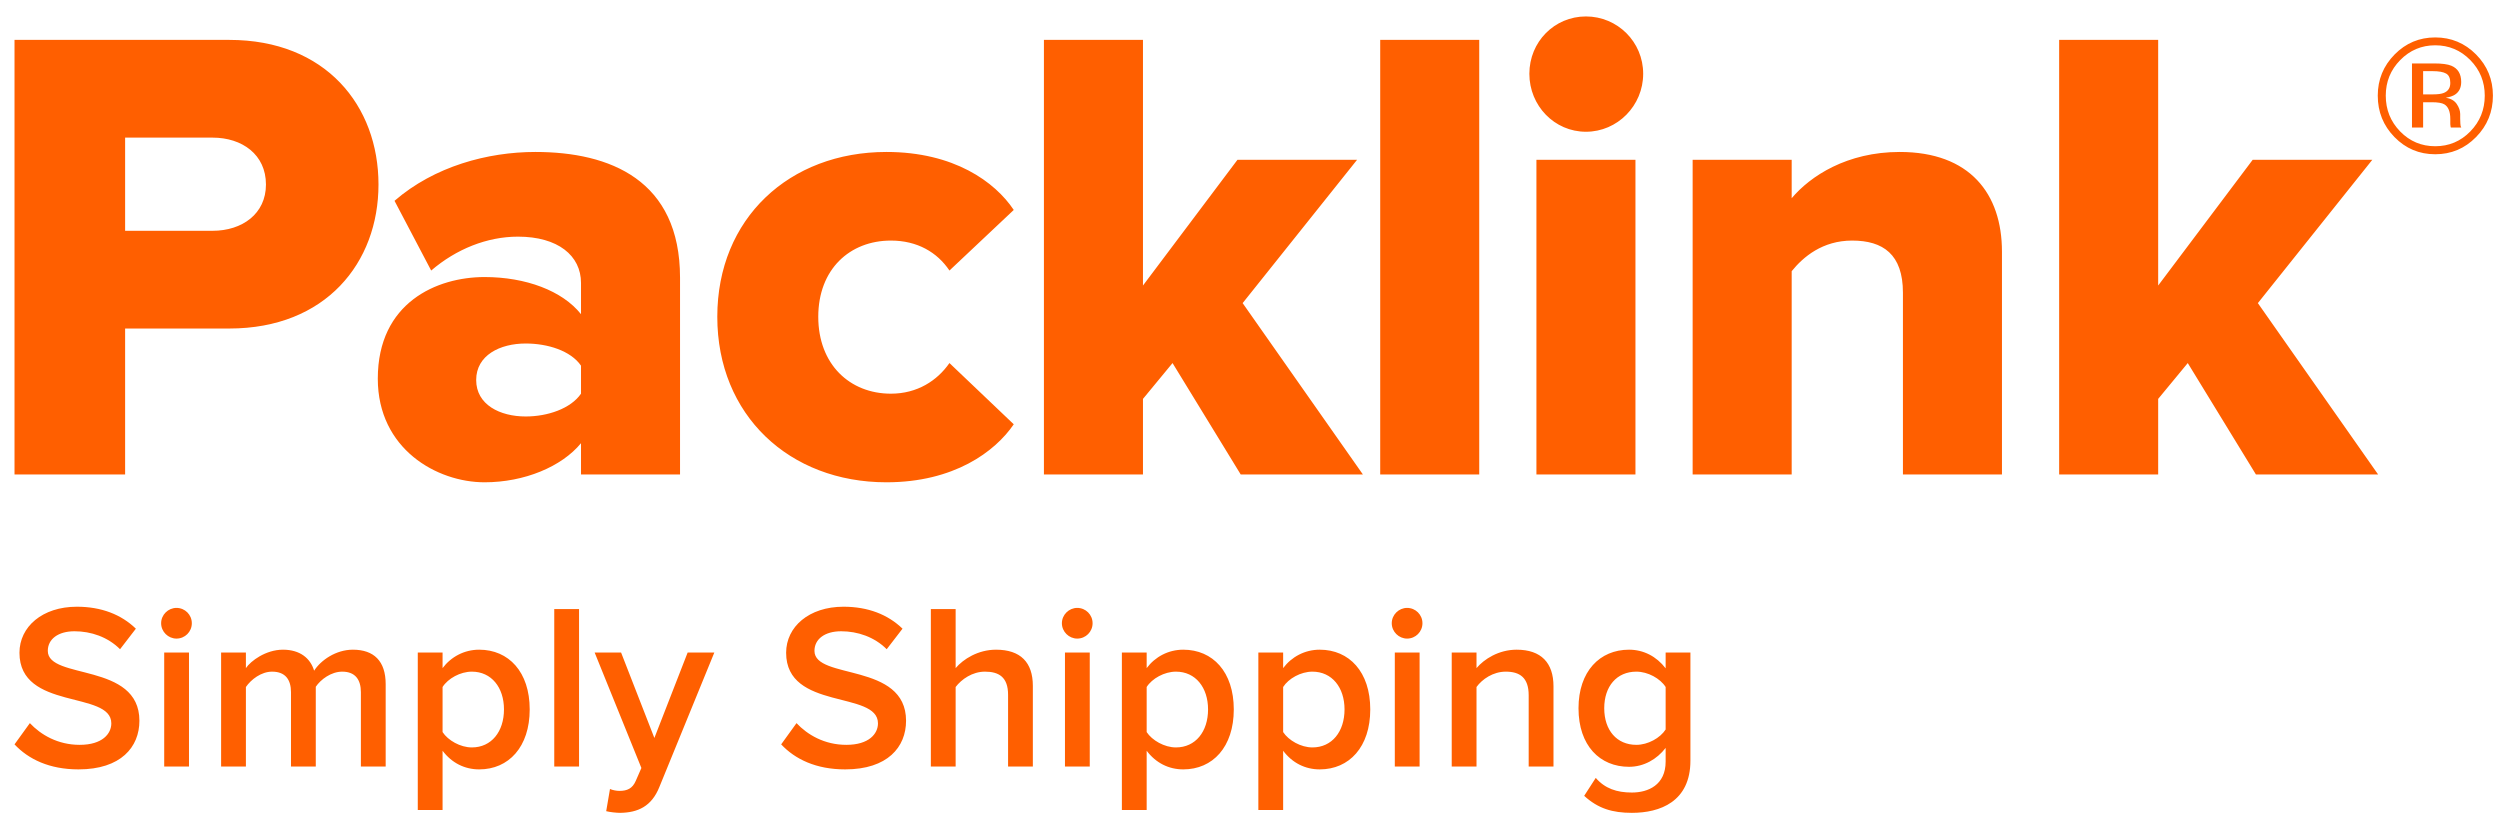 <svg xmlns="http://www.w3.org/2000/svg" width="144" height="47" viewBox="0 0 144 47" fill="none"><path fill-rule="evenodd" clip-rule="evenodd" d="M4.521 44.317C6.969 44.317 8.03 43.025 8.03 41.516C8.03 38.129 2.753 39.176 2.753 37.49C2.753 36.81 3.352 36.361 4.29 36.361C5.242 36.361 6.208 36.688 6.915 37.395L7.826 36.212C6.983 35.396 5.84 34.947 4.426 34.947C2.44 34.947 1.121 36.103 1.121 37.599C1.121 40.944 6.412 39.761 6.412 41.665C6.412 42.264 5.895 42.903 4.589 42.903C3.324 42.903 2.345 42.318 1.72 41.652L0.836 42.876C1.638 43.732 2.848 44.317 4.521 44.317ZM10.165 36.783C10.655 36.783 11.049 36.388 11.049 35.899C11.049 35.409 10.655 35.015 10.165 35.015C9.689 35.015 9.281 35.409 9.281 35.899C9.281 36.388 9.689 36.783 10.165 36.783ZM10.886 44.154V37.585H9.458V44.154H10.886ZM22.215 44.154V39.408C22.215 38.075 21.535 37.422 20.325 37.422C19.345 37.422 18.475 38.034 18.094 38.632C17.877 37.912 17.278 37.422 16.299 37.422C15.306 37.422 14.436 38.075 14.164 38.483V37.585H12.736V44.154H14.164V39.571C14.463 39.136 15.048 38.687 15.673 38.687C16.448 38.687 16.761 39.163 16.761 39.87V44.154H18.189V39.557C18.475 39.136 19.073 38.687 19.712 38.687C20.474 38.687 20.787 39.163 20.787 39.87V44.154H22.215ZM27.601 44.317C29.3 44.317 30.511 43.025 30.511 40.863C30.511 38.7 29.3 37.422 27.601 37.422C26.744 37.422 25.982 37.83 25.492 38.483V37.585H24.064V46.656H25.492V43.243C26.023 43.95 26.771 44.317 27.601 44.317ZM27.179 43.052C26.512 43.052 25.805 42.644 25.492 42.168V39.571C25.805 39.081 26.512 38.687 27.179 38.687C28.308 38.687 29.029 39.598 29.029 40.863C29.029 42.141 28.308 43.052 27.179 43.052ZM33.353 44.154V35.083H31.925V44.154H33.353ZM34.917 46.724C35.121 46.779 35.516 46.82 35.72 46.82C36.74 46.806 37.529 46.452 37.977 45.337L41.146 37.585H39.609L37.692 42.508L35.774 37.585H34.251L36.944 44.236L36.617 44.984C36.427 45.419 36.128 45.555 35.679 45.555C35.516 45.555 35.285 45.514 35.135 45.446L34.917 46.724ZM48.681 44.317C51.129 44.317 52.189 43.025 52.189 41.516C52.189 38.129 46.913 39.176 46.913 37.49C46.913 36.81 47.511 36.361 48.449 36.361C49.401 36.361 50.367 36.688 51.074 37.395L51.985 36.212C51.142 35.396 50 34.947 48.585 34.947C46.6 34.947 45.281 36.103 45.281 37.599C45.281 40.944 50.571 39.761 50.571 41.665C50.571 42.264 50.054 42.903 48.748 42.903C47.484 42.903 46.505 42.318 45.879 41.652L44.995 42.876C45.797 43.732 47.008 44.317 48.681 44.317ZM59.492 44.154V39.503C59.492 38.156 58.785 37.422 57.371 37.422C56.337 37.422 55.48 37.966 55.045 38.483V35.083H53.617V44.154H55.045V39.571C55.385 39.122 56.011 38.687 56.732 38.687C57.534 38.687 58.065 39 58.065 40.02V44.154H59.492ZM62.049 36.783C62.539 36.783 62.933 36.388 62.933 35.899C62.933 35.409 62.539 35.015 62.049 35.015C61.573 35.015 61.165 35.409 61.165 35.899C61.165 36.388 61.573 36.783 62.049 36.783ZM62.77 44.154V37.585H61.342V44.154H62.77ZM68.156 44.317C69.856 44.317 71.066 43.025 71.066 40.863C71.066 38.7 69.856 37.422 68.156 37.422C67.299 37.422 66.537 37.83 66.048 38.483V37.585H64.62V46.656H66.048V43.243C66.578 43.95 67.326 44.317 68.156 44.317ZM67.734 43.052C67.068 43.052 66.361 42.644 66.048 42.168V39.571C66.361 39.081 67.068 38.687 67.734 38.687C68.863 38.687 69.584 39.598 69.584 40.863C69.584 42.141 68.863 43.052 67.734 43.052ZM76.016 44.317C77.716 44.317 78.927 43.025 78.927 40.863C78.927 38.7 77.716 37.422 76.016 37.422C75.16 37.422 74.398 37.83 73.909 38.483V37.585H72.481V46.656H73.909V43.243C74.439 43.95 75.187 44.317 76.016 44.317ZM75.595 43.052C74.928 43.052 74.221 42.644 73.909 42.168V39.571C74.221 39.081 74.928 38.687 75.595 38.687C76.724 38.687 77.445 39.598 77.445 40.863C77.445 42.141 76.724 43.052 75.595 43.052ZM81.049 36.783C81.538 36.783 81.933 36.388 81.933 35.899C81.933 35.409 81.538 35.015 81.049 35.015C80.573 35.015 80.165 35.409 80.165 35.899C80.165 36.388 80.573 36.783 81.049 36.783ZM81.769 44.154V37.585H80.341V44.154H81.769ZM89.481 44.154V39.53C89.481 38.184 88.773 37.422 87.359 37.422C86.325 37.422 85.482 37.966 85.047 38.483V37.585H83.619V44.154H85.047V39.571C85.373 39.122 85.999 38.687 86.733 38.687C87.536 38.687 88.052 39.027 88.052 40.047V44.154H89.481ZM93.996 46.82C95.614 46.82 97.368 46.18 97.368 43.814V37.585H95.941V38.496C95.41 37.803 94.662 37.422 93.832 37.422C92.146 37.422 90.922 38.673 90.922 40.795C90.922 42.957 92.16 44.168 93.832 44.168C94.689 44.168 95.437 43.732 95.941 43.08V43.868C95.941 45.215 94.934 45.65 93.996 45.65C93.125 45.65 92.445 45.419 91.915 44.807L91.249 45.84C92.051 46.575 92.88 46.82 93.996 46.82ZM94.254 42.903C93.125 42.903 92.404 42.06 92.404 40.795C92.404 39.53 93.125 38.687 94.254 38.687C94.921 38.687 95.628 39.081 95.941 39.571V42.019C95.628 42.508 94.921 42.903 94.254 42.903ZM7.207 27.329V18.923H13.207C18.764 18.923 21.801 15.133 21.801 10.629C21.801 6.088 18.764 2.298 13.207 2.298H0.836V27.329H7.207ZM12.244 13.294H7.207V7.927H12.244C13.948 7.927 15.319 8.903 15.319 10.629C15.319 12.318 13.948 13.294 12.244 13.294ZM39.17 27.329V15.996C39.17 10.366 35.133 8.753 30.836 8.753C28.095 8.753 25.021 9.578 22.724 11.567L24.836 15.583C26.28 14.344 28.058 13.631 29.836 13.631C32.133 13.631 33.466 14.72 33.466 16.296V18.097C32.392 16.746 30.281 15.958 27.91 15.958C25.169 15.958 21.761 17.422 21.761 21.812C21.761 25.866 25.169 27.78 27.91 27.78C30.206 27.78 32.355 26.879 33.466 25.528V27.329H39.17ZM30.281 23.989C28.799 23.989 27.428 23.314 27.428 21.888C27.428 20.462 28.799 19.786 30.281 19.786C31.54 19.786 32.873 20.199 33.466 21.062V22.676C32.873 23.539 31.54 23.989 30.281 23.989ZM51.058 27.78C54.947 27.78 57.318 26.016 58.392 24.439L54.688 20.912C53.984 21.925 52.836 22.676 51.317 22.676C48.947 22.676 47.132 20.987 47.132 18.247C47.132 15.508 48.947 13.857 51.317 13.857C52.836 13.857 53.984 14.532 54.688 15.583L58.392 12.093C57.318 10.479 54.947 8.753 51.058 8.753C45.465 8.753 41.316 12.581 41.316 18.247C41.316 23.914 45.465 27.78 51.058 27.78ZM78.503 27.329L71.576 17.459L78.169 9.203H71.279L65.835 16.446V2.298H60.13V27.329H65.835V22.976L67.538 20.912L71.465 27.329H78.503ZM85.204 27.329V2.298H79.5V27.329H85.204ZM91.35 7.589C93.165 7.589 94.647 6.088 94.647 4.249C94.647 2.41 93.165 0.947 91.35 0.947C89.535 0.947 88.091 2.41 88.091 4.249C88.091 6.088 89.535 7.589 91.35 7.589ZM94.202 27.329V9.203H88.498V27.329H94.202ZM115.313 27.329V14.495C115.313 11.155 113.461 8.753 109.423 8.753C106.386 8.753 104.275 10.141 103.201 11.417V9.203H97.496V27.329H103.201V15.62C103.867 14.795 104.978 13.857 106.682 13.857C108.46 13.857 109.609 14.645 109.609 16.859V27.329H115.313ZM136.979 27.329L130.053 17.459L136.646 9.203H129.756L124.311 16.446V2.298H118.607V27.329H124.311V22.976L126.015 20.912L129.941 27.329H136.979ZM138.252 3.461C137.697 4.026 137.42 4.709 137.42 5.509C137.42 6.315 137.696 7.003 138.248 7.571C138.802 8.139 139.476 8.423 140.269 8.423C141.061 8.423 141.735 8.139 142.29 7.571C142.845 7.003 143.122 6.315 143.122 5.509C143.122 4.709 142.845 4.026 142.29 3.461C141.732 2.893 141.058 2.609 140.269 2.609C139.482 2.609 138.81 2.893 138.252 3.461ZM142.62 7.896C141.972 8.556 141.188 8.885 140.269 8.885C139.349 8.885 138.567 8.556 137.922 7.896C137.28 7.239 136.959 6.444 136.959 5.509C136.959 4.584 137.283 3.793 137.931 3.136C138.576 2.483 139.355 2.156 140.269 2.156C141.188 2.156 141.972 2.483 142.62 3.136C143.268 3.79 143.592 4.581 143.592 5.509C143.592 6.441 143.268 7.236 142.62 7.896ZM140.895 4.236C140.734 4.144 140.475 4.098 140.119 4.098H139.572V5.436H140.151C140.422 5.436 140.626 5.408 140.762 5.353C141.012 5.253 141.137 5.06 141.137 4.776C141.137 4.507 141.056 4.327 140.895 4.236ZM140.205 3.654C140.658 3.654 140.989 3.698 141.2 3.787C141.577 3.946 141.765 4.257 141.765 4.721C141.765 5.051 141.646 5.294 141.408 5.45C141.282 5.532 141.105 5.592 140.879 5.628C141.165 5.674 141.375 5.795 141.508 5.99C141.64 6.186 141.707 6.377 141.707 6.563V6.833C141.707 6.919 141.71 7.01 141.716 7.108C141.722 7.206 141.732 7.27 141.747 7.3L141.77 7.346H141.168C141.165 7.334 141.162 7.322 141.159 7.31C141.156 7.297 141.153 7.284 141.15 7.268L141.137 7.149V6.856C141.137 6.428 141.022 6.146 140.793 6.009C140.658 5.929 140.419 5.889 140.079 5.889H139.572V7.346H138.93V3.654H140.205Z" fill="#FF5F00"></path></svg>